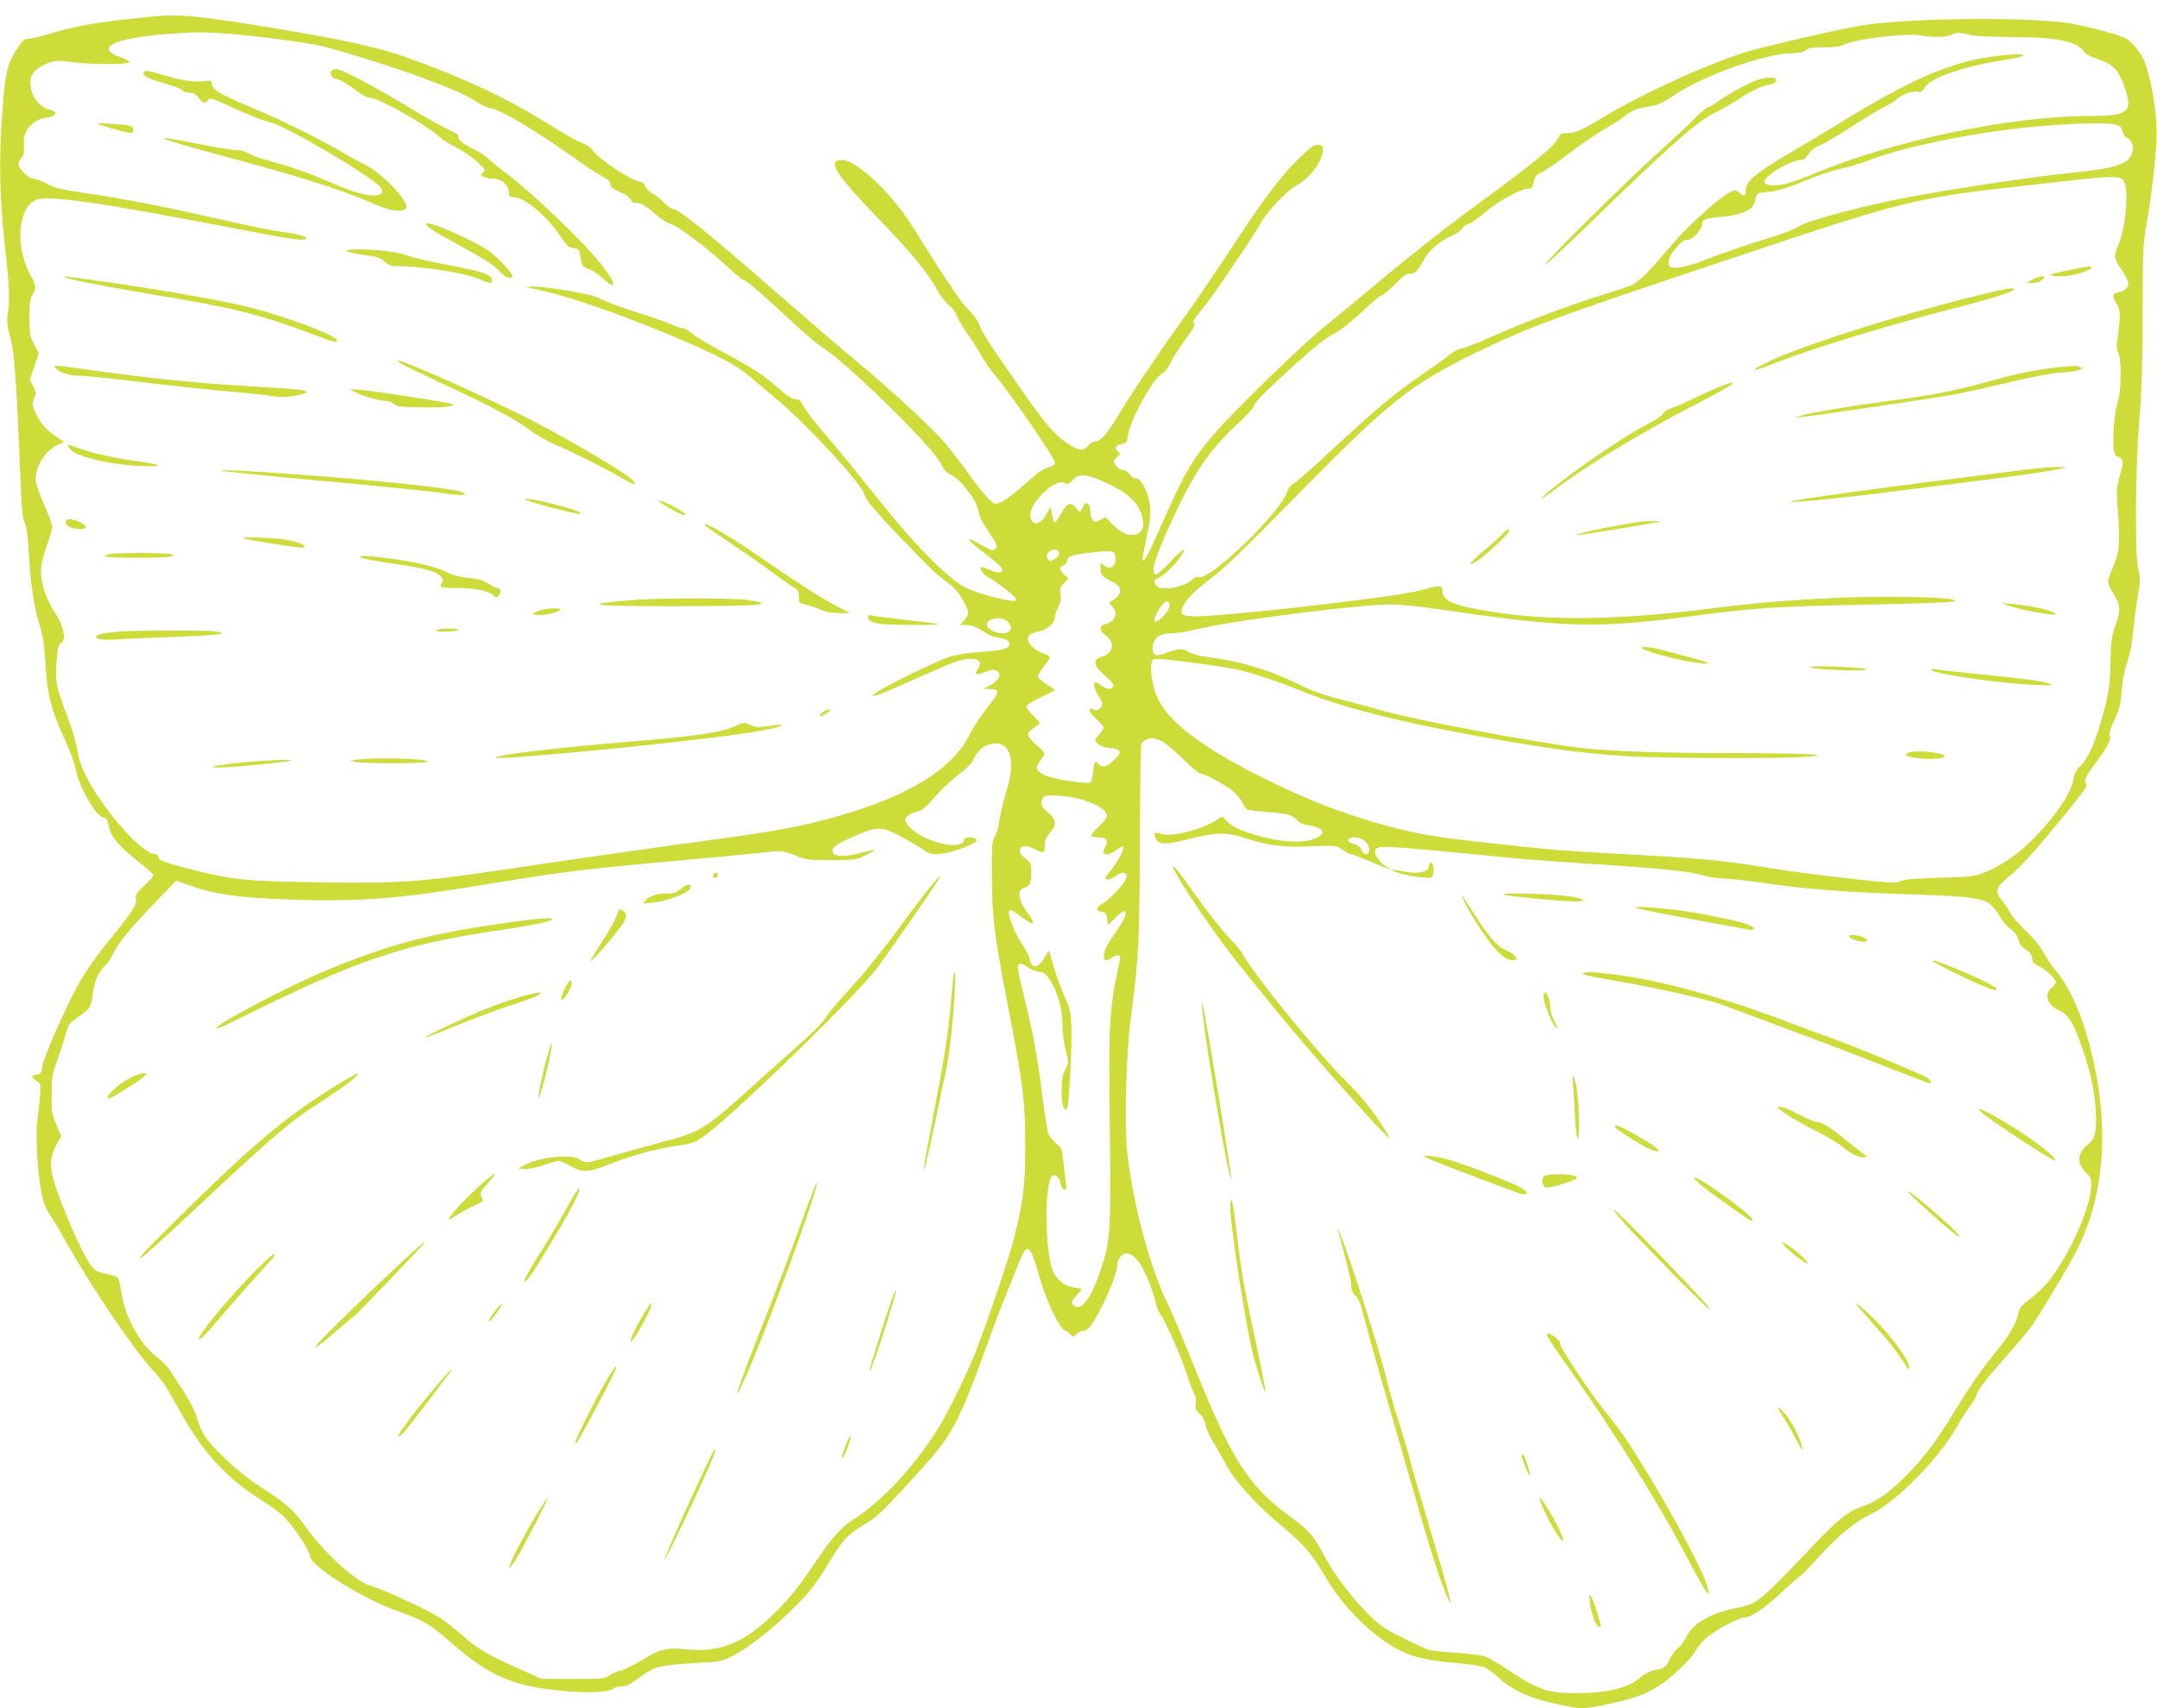 <?xml version="1.0" standalone="no"?>
<!DOCTYPE svg PUBLIC "-//W3C//DTD SVG 20010904//EN"
 "http://www.w3.org/TR/2001/REC-SVG-20010904/DTD/svg10.dtd">
<svg version="1.0" xmlns="http://www.w3.org/2000/svg"
 width="1280pt" height="1014pt" viewBox="0 0 1280 1014"
 preserveAspectRatio="xMidYMid meet">
<g transform="translate(0,1014) scale(0.1,-0.1)"
fill="#cddc39" stroke="none">
<path d="M920 10043 c-332 -32 -453 -52 -624 -103 -55 -17 -112 -30 -128 -30
-24 0 -35 -10 -68 -62 -57 -88 -69 -138 -85 -358 -24 -321 -18 -531 23 -895
18 -158 20 -250 7 -326 -5 -33 -2 -64 13 -120 28 -98 40 -265 62 -829 8 -195
14 -260 25 -277 11 -16 19 -73 26 -185 12 -198 30 -316 64 -428 20 -65 29
-121 35 -235 11 -180 36 -276 115 -445 29 -63 58 -141 64 -174 20 -107 119
-281 164 -288 17 -2 24 -14 34 -57 13 -61 64 -119 191 -219 39 -31 72 -61 72
-67 0 -6 -25 -34 -55 -63 -47 -43 -54 -56 -49 -77 8 -33 -11 -64 -141 -225
-124 -154 -175 -229 -239 -358 -83 -166 -168 -366 -175 -412 -5 -40 -9 -45
-34 -48 -34 -4 -34 -15 -1 -37 26 -17 27 -19 21 -94 -4 -42 -11 -107 -16 -146
-12 -85 2 -316 26 -429 11 -54 27 -94 49 -126 18 -27 66 -106 105 -177 148
-261 383 -609 498 -737 69 -75 87 -102 167 -248 139 -252 282 -407 501 -542
50 -31 110 -78 133 -104 60 -68 140 -192 140 -218 0 -60 326 -262 538 -333
131 -45 176 -72 322 -200 214 -186 363 -246 675 -270 132 -11 247 -3 268 18 6
6 24 11 40 11 34 0 52 9 129 66 71 52 112 62 315 73 142 8 157 10 215 39 87
43 224 149 340 261 114 110 156 162 233 290 78 130 118 176 189 217 34 20 80
51 103 70 45 37 282 293 355 384 94 116 161 255 263 540 42 118 99 271 127
340 28 69 67 168 88 220 57 145 70 137 132 -80 38 -135 113 -290 148 -307 13
-7 30 -19 36 -27 10 -14 13 -13 29 4 10 11 28 20 41 20 30 0 61 42 118 156 49
98 86 201 86 236 0 13 7 34 16 46 26 37 71 26 110 -25 34 -44 90 -181 103
-249 4 -23 19 -57 33 -75 29 -39 126 -263 156 -361 12 -37 29 -82 38 -99 10
-20 14 -43 10 -62 -5 -25 -1 -35 22 -57 19 -17 31 -40 35 -66 4 -22 25 -69 47
-104 22 -36 58 -99 80 -141 50 -94 185 -241 340 -368 115 -96 170 -160 240
-281 81 -140 191 -266 318 -363 137 -105 232 -138 458 -157 76 -6 154 -18 173
-26 19 -8 58 -37 88 -65 63 -60 168 -112 278 -138 209 -50 210 -50 383 -12
135 29 213 57 284 103 78 51 194 161 219 209 10 20 39 55 65 78 52 45 194 121
228 121 38 0 120 56 224 154 57 53 106 96 110 96 4 0 50 48 102 106 117 129
216 211 312 257 156 75 413 339 518 532 19 33 51 83 72 111 21 28 38 58 38 66
0 21 54 90 180 233 58 66 119 138 136 160 44 57 234 375 281 470 167 333 193
749 76 1200 -51 198 -122 356 -201 451 -27 32 -61 83 -76 112 -16 32 -57 82
-102 125 -42 40 -84 88 -94 107 -10 19 -32 52 -49 74 -47 59 -42 75 47 149 75
63 154 151 361 406 80 99 99 127 90 138 -15 18 -2 48 55 122 67 88 96 143 86
162 -7 12 1 39 27 95 31 67 38 94 43 174 5 61 16 122 33 170 17 49 30 117 37
190 5 63 18 157 27 208 14 81 15 99 2 150 -21 86 -18 594 6 887 14 170 19 336
20 635 0 370 2 415 22 525 26 139 52 359 60 495 8 142 -29 378 -76 485 -22 49
-74 111 -110 129 -50 26 -287 85 -381 95 -294 31 -919 21 -1175 -19 -110 -17
-429 -89 -650 -146 -201 -52 -650 -253 -890 -399 -132 -80 -166 -95 -216 -95
-32 0 -41 -4 -48 -22 -20 -52 -131 -143 -541 -443 -160 -118 -366 -281 -555
-440 -99 -83 -236 -196 -305 -252 -136 -111 -520 -485 -643 -626 -132 -153
-179 -234 -318 -550 -77 -177 -109 -233 -109 -194 0 9 9 57 19 105 32 144 34
184 17 252 -19 72 -49 120 -76 120 -11 0 -27 11 -36 25 -10 15 -26 25 -40 25
-20 0 -54 32 -54 52 0 4 9 16 20 26 18 17 19 20 5 32 -24 20 -17 37 19 44 31
6 34 10 40 52 12 93 151 343 203 367 15 7 34 31 48 62 12 27 52 90 88 139 48
64 63 92 54 98 -14 9 -14 8 56 94 58 72 292 417 338 499 44 78 151 190 217
227 81 46 152 145 152 213 0 21 -5 25 -31 25 -25 0 -46 -16 -118 -87 -112
-113 -196 -225 -412 -553 -96 -146 -223 -332 -283 -414 -125 -172 -299 -432
-376 -561 -58 -98 -101 -145 -131 -145 -11 0 -29 -11 -41 -25 -30 -35 -56 -31
-126 15 -78 52 -129 113 -285 337 -172 247 -224 327 -237 368 -6 20 -35 59
-64 88 -47 47 -107 137 -336 500 -123 195 -328 387 -413 387 -92 0 -43 -79
216 -348 190 -197 291 -319 344 -415 20 -38 54 -82 74 -98 21 -16 40 -42 44
-57 3 -15 33 -65 65 -112 33 -47 72 -107 86 -135 15 -27 45 -72 69 -100 101
-120 365 -504 365 -532 0 -8 -8 -16 -17 -19 -57 -18 -79 -33 -159 -106 -86
-77 -147 -118 -177 -118 -20 0 -81 68 -164 185 -39 55 -98 131 -130 170 -78
92 -317 314 -533 493 -96 80 -296 252 -445 382 -431 377 -608 520 -643 520 -9
0 -33 17 -52 38 -20 20 -50 45 -68 54 -18 9 -37 29 -42 43 -5 14 -17 25 -26
25 -46 0 -250 133 -285 186 -11 17 -38 35 -67 46 -27 10 -114 59 -193 109
-250 156 -482 266 -839 396 -168 61 -392 110 -832 182 -392 65 -527 78 -668
64z m430 -103 c159 -11 463 -51 562 -74 102 -24 382 -111 543 -169 214 -78
302 -115 369 -159 33 -21 69 -38 79 -38 48 0 271 -131 493 -289 71 -51 150
-104 176 -117 30 -15 48 -31 50 -45 3 -23 9 -28 73 -56 22 -10 44 -28 50 -41
5 -12 16 -20 23 -17 22 8 62 -14 119 -64 30 -27 67 -52 82 -56 51 -13 215
-135 355 -265 42 -38 80 -70 86 -70 14 0 125 -95 280 -240 74 -70 160 -143
190 -162 75 -48 204 -162 389 -342 185 -182 298 -308 321 -359 12 -27 30 -44
59 -59 26 -13 59 -44 91 -87 47 -62 60 -89 74 -152 3 -14 25 -55 49 -90 54
-79 60 -94 42 -109 -12 -10 -28 -5 -79 24 -35 20 -67 36 -71 36 -15 0 21 -34
90 -85 83 -62 110 -90 100 -105 -8 -14 -34 -9 -87 14 -29 12 -38 13 -38 4 1
-19 21 -43 50 -58 50 -26 160 -114 160 -127 0 -10 -9 -12 -37 -8 -90 15 -202
48 -258 75 -111 53 -322 270 -564 578 -77 97 -194 240 -260 317 -67 77 -131
159 -142 183 -15 30 -27 42 -43 42 -25 0 -53 18 -121 78 -74 66 -152 116 -309
199 -77 41 -161 91 -186 111 -24 21 -50 36 -57 34 -7 -1 -36 8 -65 21 -29 13
-132 49 -229 80 -97 31 -187 65 -201 76 -27 22 -314 72 -397 70 l-46 -1 45
-10 c208 -43 516 -149 860 -295 238 -101 354 -163 426 -225 33 -29 108 -92
166 -140 172 -142 500 -498 515 -558 3 -14 21 -44 41 -68 65 -81 360 -387 406
-422 91 -68 101 -78 133 -131 46 -79 48 -92 17 -128 l-26 -31 39 0 c27 0 55
-10 93 -35 30 -19 61 -35 70 -35 8 0 32 -5 53 -11 27 -7 37 -15 37 -30 0 -29
-39 -40 -175 -49 -76 -5 -144 -16 -185 -30 -76 -25 -394 -181 -430 -211 l-25
-21 30 7 c17 4 118 46 225 95 107 48 217 95 244 104 100 32 166 13 132 -39
-26 -40 -19 -46 35 -25 38 15 55 18 70 10 38 -21 20 -59 -46 -93 l-30 -16 43
-1 c59 0 55 -18 -23 -115 -35 -44 -81 -114 -101 -155 -101 -204 -356 -362
-780 -484 -216 -62 -392 -94 -824 -151 -254 -34 -647 -90 -1150 -165 -505 -75
-624 -84 -1100 -77 -435 7 -507 13 -730 68 -189 47 -230 62 -230 83 0 9 -8 16
-18 16 -54 0 -187 127 -308 296 -90 125 -143 234 -154 316 -5 36 -26 111 -46
165 -85 232 -86 238 -79 356 6 92 10 109 28 122 17 12 19 21 13 62 -3 28 -19
67 -36 93 -74 112 -107 219 -94 310 4 25 20 80 35 123 16 43 29 89 29 102 0
13 -21 69 -46 125 -25 56 -49 120 -51 141 -11 78 53 185 130 219 l37 17 -55
37 c-57 37 -105 100 -125 162 -9 26 -8 39 3 61 13 24 13 31 -5 69 l-21 41 27
79 26 78 -27 51 c-25 46 -28 60 -28 160 0 89 3 115 18 135 23 33 21 57 -8 109
-94 163 -83 396 21 451 67 36 368 -7 1256 -179 249 -49 341 -61 354 -49 11 12
-31 25 -116 38 -98 13 -195 33 -441 89 -287 65 -522 111 -727 141 -165 24
-202 32 -253 59 -33 17 -70 31 -83 31 -27 0 -86 60 -86 87 0 9 8 25 17 36 13
14 17 33 15 75 -2 43 2 65 18 90 23 37 75 72 108 72 27 0 62 17 62 30 0 5 -17
14 -38 20 -63 17 -112 86 -112 160 0 51 35 89 106 116 40 15 56 16 133 6 120
-16 354 -16 349 0 -2 6 -25 19 -50 27 -165 57 -41 117 290 140 157 12 183 12
342 1z m10355 -10 c22 -5 126 -9 231 -10 267 0 390 -25 430 -85 11 -17 38 -32
85 -47 87 -28 119 -61 153 -156 57 -161 34 -180 -224 -181 -460 -3 -1137 -145
-1593 -333 -156 -64 -201 -78 -260 -78 -64 0 -74 22 -26 62 47 40 146 88 181
88 21 0 33 9 50 35 15 23 38 41 67 52 24 9 105 57 180 106 75 49 163 102 195
118 33 16 69 38 81 49 30 29 93 52 124 45 21 -4 29 0 42 24 34 58 220 125 461
163 98 16 133 25 122 31 -25 14 -223 -9 -333 -38 -199 -53 -411 -155 -708
-338 -92 -57 -243 -147 -335 -201 -202 -118 -268 -172 -268 -222 0 -37 -12
-43 -36 -19 -9 8 -21 15 -29 15 -45 0 -258 -185 -385 -336 -123 -145 -188
-210 -228 -227 -20 -8 -98 -34 -172 -57 -191 -59 -457 -159 -652 -246 -92 -41
-177 -74 -189 -74 -11 0 -39 -14 -62 -32 -22 -18 -93 -69 -158 -114 -192 -133
-269 -198 -620 -523 -74 -68 -144 -128 -156 -134 -12 -5 -27 -25 -33 -43 -43
-129 -460 -531 -528 -510 -12 4 -24 0 -33 -10 -37 -45 -178 -74 -213 -44 -21
17 -20 39 2 47 31 12 87 62 126 113 61 80 31 72 -48 -13 -39 -42 -78 -77 -84
-77 -39 0 -14 89 85 305 132 290 229 434 393 585 55 51 100 100 100 109 0 18
87 106 250 252 129 116 171 148 237 184 29 15 99 72 157 126 58 55 112 99 119
99 7 0 42 29 77 65 50 50 70 65 86 61 25 -7 52 20 82 80 27 54 100 117 166
144 29 12 56 31 62 43 5 11 21 24 36 28 15 4 53 29 85 56 94 80 225 153 274
153 20 0 23 4 34 53 4 20 16 33 41 43 19 8 92 58 162 111 70 54 165 119 212
146 47 27 102 62 122 78 45 36 71 46 149 58 49 8 79 22 144 66 175 117 536
247 697 249 48 1 71 6 86 19 15 14 35 17 103 16 66 -1 94 3 129 19 70 32 371
67 449 52 74 -14 150 -12 186 5 29 14 39 13 120 -5z m854 -531 c24 -8 34 -19
38 -41 4 -18 15 -33 28 -38 27 -10 40 -55 26 -92 -24 -63 -98 -87 -351 -113
-274 -28 -807 -110 -1074 -165 -231 -48 -502 -122 -544 -150 -24 -16 -96 -45
-160 -65 -174 -53 -305 -99 -412 -141 -110 -43 -196 -56 -206 -30 -10 27 4 61
47 110 30 34 48 46 61 43 25 -7 88 58 88 89 0 32 21 40 118 47 85 7 156 30
181 60 7 10 17 32 20 50 7 31 8 32 71 38 68 7 106 19 280 89 58 23 131 46 162
51 31 5 99 25 150 45 188 72 508 143 832 185 260 33 588 48 645 28z m36 -323
c41 -30 25 -273 -25 -392 -28 -63 -26 -78 20 -146 22 -33 40 -67 40 -75 0 -29
-20 -51 -55 -57 -40 -8 -44 -22 -15 -68 23 -38 25 -71 8 -186 -9 -68 -9 -87 3
-109 20 -38 17 -233 -5 -293 -19 -50 -32 -228 -22 -284 4 -20 13 -36 20 -36 8
0 19 -7 26 -16 11 -12 9 -29 -10 -95 -21 -73 -22 -90 -14 -187 16 -207 12
-268 -24 -351 -18 -40 -32 -82 -32 -93 0 -12 14 -43 31 -71 43 -70 45 -99 13
-187 -23 -65 -27 -93 -30 -212 -3 -149 -10 -200 -55 -356 -38 -135 -82 -230
-123 -268 -24 -22 -36 -43 -41 -75 -10 -62 -54 -141 -134 -240 -126 -157 -253
-259 -393 -317 -59 -24 -77 -27 -268 -32 -142 -4 -212 -10 -229 -19 -18 -10
-46 -11 -105 -6 -176 15 -510 56 -681 84 -282 46 -413 58 -940 86 -280 15
-365 22 -750 65 -313 34 -423 54 -635 115 -244 71 -453 155 -713 287 -328 167
-520 314 -585 449 -32 66 -51 176 -37 219 7 21 11 22 79 16 139 -14 363 -45
432 -61 96 -22 238 -69 377 -126 269 -110 684 -210 1278 -308 299 -50 449 -67
689 -81 210 -11 864 -13 1015 -3 191 13 36 22 -410 23 -431 0 -727 10 -905 30
-267 31 -983 164 -1174 219 -56 16 -167 46 -246 66 -109 27 -175 50 -265 94
-176 86 -349 138 -534 160 -52 7 -96 19 -118 32 -37 23 -59 22 -134 -7 -58
-23 -79 -15 -79 29 0 53 37 87 97 87 26 1 66 5 88 9 22 5 83 18 136 29 220 47
914 134 1079 134 71 1 185 -11 355 -36 688 -101 884 -106 1420 -36 395 52 511
60 1010 70 264 5 505 13 535 16 52 7 53 8 25 16 -54 16 -445 21 -695 9 -277
-13 -494 -31 -725 -61 -554 -71 -978 -77 -1325 -19 -224 37 -280 62 -280 125
0 29 -23 31 -96 9 -75 -22 -194 -41 -504 -79 -396 -49 -803 -88 -880 -84 -56
3 -65 6 -68 23 -6 40 54 111 159 191 105 79 161 134 584 563 491 498 622 601
1000 786 297 145 471 211 1310 491 1303 436 1244 422 2045 513 398 46 455 49
485 27z m-6055 -1791 c156 -67 224 -132 243 -233 8 -41 -6 -70 -40 -83 -39
-14 -91 7 -140 58 l-43 44 -32 -17 c-30 -15 -32 -15 -45 2 -7 10 -13 32 -13
50 0 17 -6 37 -14 43 -12 10 -18 7 -31 -20 l-17 -32 -22 28 c-31 39 -56 30
-89 -33 -16 -28 -32 -52 -37 -52 -5 0 -12 17 -15 38 -4 20 -8 42 -9 47 -2 6
-13 -9 -24 -32 -36 -69 -84 -80 -97 -22 -17 75 148 237 204 202 16 -10 23 -7
47 18 37 39 72 38 174 -6z m-255 -430 c0 -11 -12 -26 -28 -35 -24 -13 -29 -13
-37 0 -13 21 -12 26 6 45 22 22 59 16 59 -10z m329 -1 c24 -62 -21 -108 -66
-67 -17 15 -18 14 -18 -19 0 -39 12 -53 74 -83 61 -30 58 -75 -9 -113 -17 -9
-16 -11 4 -31 40 -40 20 -91 -41 -106 -39 -10 -36 -37 7 -69 54 -42 40 -106
-28 -124 -46 -12 -49 -50 -6 -88 69 -62 80 -75 76 -87 -7 -21 -38 -20 -68 2
-15 12 -33 21 -40 21 -16 0 -3 -48 21 -82 11 -15 20 -36 20 -47 0 -26 -36 -47
-54 -31 -10 8 -15 7 -19 -4 -3 -8 12 -30 39 -54 24 -23 44 -45 44 -51 0 -5
-11 -22 -25 -37 -14 -15 -25 -30 -25 -33 1 -26 47 -51 93 -51 19 0 40 -7 47
-15 10 -12 6 -22 -28 -55 -42 -42 -71 -50 -92 -25 -21 25 -27 17 -32 -40 -3
-31 -10 -61 -16 -67 -8 -8 -42 -6 -123 6 -115 17 -174 38 -193 67 -9 17 -8 20
39 86 8 11 -2 25 -42 59 -29 25 -53 54 -53 64 0 10 16 28 35 40 19 12 35 25
35 29 0 4 -18 24 -40 45 -22 20 -40 44 -40 52 0 9 33 30 85 55 47 21 85 41 85
43 0 2 -22 18 -50 35 -27 17 -50 38 -50 47 0 9 16 36 35 60 19 23 35 47 35 52
0 6 -16 16 -35 22 -50 17 -95 57 -95 86 0 26 18 38 71 48 44 8 89 50 89 82 0
13 9 41 20 61 14 27 18 47 13 76 -5 32 -2 42 21 66 l26 27 -25 24 c-30 28 -32
46 -6 53 11 2 21 15 23 28 4 27 21 34 123 47 116 15 152 14 159 -4z m326 -308
c0 -14 -14 -40 -34 -60 -51 -55 -72 -46 -40 17 34 66 74 90 74 43z m-960 -96
c23 -23 25 -41 8 -58 -24 -24 -110 -5 -128 28 -24 46 79 71 120 30z m907 -705
c20 -8 77 -56 128 -105 50 -50 98 -90 106 -90 22 0 146 -66 190 -101 22 -17
49 -48 59 -69 11 -21 24 -42 30 -45 6 -3 62 -10 124 -15 118 -9 150 -18 176
-51 10 -12 36 -23 68 -28 30 -4 61 -16 70 -25 15 -15 15 -18 -4 -36 -11 -11
-44 -24 -76 -30 -137 -26 -426 48 -485 123 -17 23 -21 23 -39 10 -78 -60 -275
-114 -339 -93 -43 14 -52 8 -37 -25 18 -40 52 -41 200 -4 169 41 219 41 342 1
129 -41 219 -52 387 -45 142 6 143 6 181 -21 21 -14 44 -26 51 -26 7 0 60 -21
118 -46 58 -25 107 -43 110 -41 2 3 -5 8 -16 12 -26 8 -71 61 -71 85 0 41 15
42 316 15 159 -14 348 -32 419 -40 72 -8 234 -21 360 -30 127 -8 302 -20 390
-26 225 -15 425 -38 460 -54 16 -7 71 -16 120 -19 50 -2 155 -14 235 -26 279
-40 479 -55 901 -69 342 -12 407 -21 457 -65 19 -17 43 -49 53 -70 10 -22 34
-51 55 -66 26 -17 42 -38 52 -68 9 -28 23 -47 42 -57 28 -15 40 -33 40 -64 0
-11 15 -25 40 -36 40 -18 100 -76 100 -95 0 -6 -11 -20 -25 -32 -48 -41 -25
-106 49 -138 51 -22 87 -83 139 -240 47 -139 68 -244 74 -361 6 -110 -5 -158
-45 -190 -64 -50 -70 -112 -16 -166 36 -36 36 -37 32 -102 -10 -127 -135 -401
-248 -541 -26 -34 -76 -82 -111 -108 -52 -38 -65 -54 -71 -85 -12 -58 -52
-130 -121 -214 -99 -121 -160 -210 -256 -366 -111 -183 -182 -277 -290 -386
-97 -98 -175 -153 -256 -181 -94 -32 -153 -81 -350 -291 -104 -111 -217 -223
-251 -249 -52 -40 -72 -48 -150 -64 -154 -30 -262 -94 -302 -179 -11 -24 -32
-52 -47 -61 -14 -10 -35 -37 -45 -61 -21 -48 -36 -59 -93 -68 -22 -4 -53 -19
-75 -38 -76 -67 -199 -98 -387 -99 -172 0 -230 20 -425 151 -47 31 -101 62
-120 68 -19 7 -96 16 -170 21 -74 5 -148 13 -165 18 -16 6 -86 38 -155 73
-110 55 -135 73 -206 144 -102 104 -200 235 -260 349 -59 112 -87 143 -204
229 -245 181 -342 334 -570 902 -62 154 -127 309 -145 345 -108 215 -210 593
-246 911 -17 157 -7 581 20 784 48 363 54 472 55 1065 1 311 5 571 10 578 8
14 42 30 64 31 7 1 29 -6 49 -14z m-913 -48 c35 -47 34 -139 -2 -255 -17 -53
-35 -129 -41 -168 -5 -40 -17 -84 -28 -100 -16 -25 -18 -50 -17 -234 0 -239
15 -354 98 -785 88 -455 100 -554 100 -815 0 -246 -13 -344 -74 -576 -30 -112
-147 -459 -215 -634 -48 -126 -165 -367 -223 -460 -146 -235 -330 -434 -515
-554 -75 -50 -119 -101 -241 -281 -70 -105 -131 -181 -201 -251 -191 -194
-335 -255 -549 -233 -112 11 -145 3 -261 -67 -49 -29 -106 -57 -125 -60 -19
-4 -48 -17 -63 -28 -27 -20 -42 -21 -215 -21 l-187 0 -110 49 c-202 89 -278
133 -364 211 -46 41 -109 90 -140 109 -78 48 -349 172 -391 180 -84 16 -277
188 -392 348 -75 106 -115 142 -283 250 -121 79 -283 230 -328 308 -14 25 -32
70 -40 100 -9 33 -40 93 -78 152 -35 53 -73 112 -84 129 -11 18 -46 53 -78 78
-100 78 -187 238 -207 382 -6 40 -15 78 -20 84 -6 7 -37 18 -70 24 -46 9 -65
19 -85 43 -49 58 -175 343 -225 507 -27 89 -23 150 16 219 l27 48 -29 70 c-26
62 -29 80 -28 179 0 102 3 118 38 215 21 58 43 128 50 155 11 44 19 54 64 85
77 53 83 60 92 138 10 80 34 134 75 172 15 14 36 45 47 70 25 57 96 144 249
304 l124 129 106 -37 c136 -46 271 -64 564 -75 422 -15 650 3 1225 99 375 62
535 82 955 120 298 27 531 49 701 67 42 4 64 0 120 -23 65 -27 78 -29 214 -29
138 0 148 1 204 28 32 15 57 29 55 31 -2 3 -36 -4 -74 -15 -107 -29 -175 -25
-175 12 0 24 28 42 142 91 126 54 153 53 264 -7 49 -26 109 -61 133 -78 40
-27 49 -29 105 -24 55 4 169 44 204 70 11 8 11 12 0 18 -23 15 -68 10 -68 -6
0 -47 -123 -39 -237 16 -65 31 -116 81 -111 107 3 18 38 38 81 47 18 4 49 31
93 83 36 42 99 102 139 132 46 34 81 68 91 90 22 47 43 70 79 86 47 21 95 14
119 -19z m457 -306 c80 -25 133 -59 137 -88 2 -15 -12 -36 -47 -69 -28 -26
-48 -51 -45 -56 3 -4 23 -8 45 -8 48 0 59 -20 36 -60 -28 -47 15 -56 70 -14
19 14 37 23 40 20 9 -9 -43 -107 -77 -145 -16 -18 -30 -38 -30 -42 0 -16 34
-9 60 11 47 37 81 21 56 -27 -18 -36 -103 -121 -138 -139 -16 -8 -28 -21 -28
-29 0 -8 12 -15 28 -17 23 -3 28 -8 32 -41 l5 -38 40 40 c78 81 89 38 17 -65
-62 -88 -82 -126 -82 -159 0 -28 17 -32 46 -10 30 23 57 19 51 -7 -66 -305
-69 -364 -61 -1003 7 -608 4 -668 -52 -836 -58 -173 -116 -254 -159 -219 -21
17 -19 24 16 64 l30 35 -23 5 c-13 3 -35 7 -50 10 -39 9 -83 50 -101 94 -45
112 -50 506 -7 557 18 22 47 2 54 -40 5 -22 13 -35 23 -35 13 0 14 7 9 38 -4
20 -11 75 -15 121 -8 80 -10 85 -44 115 -20 17 -41 43 -46 58 -6 16 -22 117
-36 225 -30 239 -54 367 -106 577 -21 88 -39 170 -39 183 0 29 23 30 57 3 14
-11 44 -23 66 -27 33 -5 44 -13 68 -51 47 -74 73 -166 74 -262 0 -47 9 -116
19 -155 19 -70 19 -70 -2 -112 -17 -33 -22 -60 -22 -126 0 -54 5 -90 13 -101
13 -18 14 -18 20 -1 12 30 29 365 25 475 -4 94 -8 113 -41 185 -20 44 -47 121
-62 170 -14 50 -27 95 -29 100 -1 6 -13 -9 -24 -32 -28 -54 -60 -73 -79 -47
-7 10 -13 25 -13 34 0 9 -19 46 -42 81 -50 77 -93 188 -79 202 7 7 18 4 33 -7
13 -9 38 -28 57 -41 62 -45 68 -28 16 41 -52 68 -61 135 -20 142 32 6 45 32
45 93 0 53 -2 58 -36 84 -24 19 -34 33 -32 48 4 30 38 33 87 8 55 -29 61 -27
61 20 0 32 7 49 30 76 47 53 40 81 -34 141 -19 15 -21 53 -3 71 17 19 155 8
238 -18z m1652 -232 c28 -13 49 -51 41 -74 -9 -23 -33 -18 -44 9 -5 15 -22 29
-44 36 -35 11 -43 20 -29 33 10 11 49 8 76 -4z"/>
<path d="M1964 9715 c-8 -19 13 -45 35 -45 16 0 62 -28 140 -85 19 -14 44 -25
56 -25 49 0 328 -156 410 -230 22 -20 69 -50 105 -67 36 -18 90 -55 120 -82
52 -48 54 -52 37 -65 -18 -14 -18 -15 2 -25 11 -6 33 -11 50 -11 60 0 101 -37
101 -90 0 -15 7 -20 25 -20 66 0 195 -106 276 -226 42 -63 53 -73 81 -76 31
-3 34 -6 43 -57 10 -51 13 -55 49 -68 22 -7 62 -34 89 -60 81 -75 72 -21 -15
88 -106 134 -411 426 -562 539 -50 37 -100 78 -111 90 -11 12 -47 36 -80 52
-71 36 -95 55 -95 78 0 10 -20 24 -55 39 -30 13 -137 72 -237 133 -229 138
-400 228 -433 228 -14 0 -28 -7 -31 -15z"/>
<path d="M852 9703 c3 -18 37 -32 160 -69 32 -9 63 -23 69 -30 6 -8 26 -14 43
-14 24 0 38 -8 54 -30 26 -34 39 -37 57 -14 11 15 21 12 111 -29 131 -60 216
-94 256 -102 90 -20 591 -314 652 -383 28 -32 14 -52 -37 -52 -59 0 -128 22
-287 90 -121 52 -190 76 -370 126 -30 9 -70 24 -88 35 -18 11 -52 19 -76 19
-23 0 -121 16 -216 35 -324 65 -271 41 160 -75 443 -119 708 -203 879 -280 94
-42 168 -53 190 -27 27 33 -141 212 -246 261 -31 15 -97 51 -147 81 -126 73
-347 183 -496 245 -208 87 -258 115 -262 147 -2 22 -7 27 -23 24 -57 -12 -147
-2 -244 27 -120 37 -144 39 -139 15z"/>
<path d="M580 9407 c0 -6 123 -43 173 -52 33 -7 37 -5 37 14 0 13 -8 22 -22
25 -37 8 -188 18 -188 13z"/>
<path d="M2530 8811 c0 -16 38 -41 185 -121 167 -92 217 -124 259 -169 31 -32
66 -41 66 -17 0 8 -30 46 -67 83 -59 60 -86 78 -203 136 -130 64 -240 104
-240 88z"/>
<path d="M2056 8650 c5 -5 43 -14 84 -20 109 -16 114 -17 144 -45 21 -20 38
-25 75 -25 146 0 396 -39 483 -76 71 -30 80 -30 76 -2 -4 30 -62 48 -270 87
-92 17 -190 40 -218 51 -28 11 -90 24 -138 30 -113 13 -249 13 -236 0z"/>
<path d="M381 8496 c11 -11 223 -53 509 -101 525 -88 635 -115 1008 -254 90
-34 102 -36 102 -21 0 27 -290 137 -515 195 -147 37 -497 100 -810 145 -296
42 -301 43 -294 36z"/>
<path d="M2373 7986 c10 -8 122 -62 250 -122 282 -130 433 -211 527 -280 39
-29 105 -67 148 -84 92 -39 324 -155 406 -205 68 -41 88 -37 36 7 -70 59 -460
284 -665 384 -297 145 -684 315 -713 314 -4 0 1 -7 11 -14z"/>
<path d="M329 7956 c23 -27 79 -46 139 -46 33 0 185 -15 338 -34 154 -19 385
-44 514 -56 129 -11 262 -25 295 -31 45 -8 78 -8 132 2 40 7 73 16 73 20 0 14
-50 19 -295 34 -366 21 -622 47 -999 100 -213 30 -212 30 -197 11z"/>
<path d="M2110 7811 c40 -22 144 -51 183 -51 14 0 33 -8 43 -17 15 -15 41 -19
163 -21 133 -3 221 7 181 21 -27 10 -471 78 -539 83 l-66 5 35 -20z"/>
<path d="M412 7478 c31 -46 237 -97 428 -104 144 -6 129 7 -35 30 -141 20
-260 47 -336 75 -68 26 -75 26 -57 -1z"/>
<path d="M1311 7346 c3 -3 277 -31 610 -61 332 -31 648 -62 702 -71 53 -8 107
-14 120 -12 l22 3 -22 13 c-39 22 -491 71 -983 106 -294 22 -456 30 -449 22z"/>
<path d="M3145 7164 c54 -20 269 -74 292 -74 38 1 -34 28 -156 59 -133 33
-209 42 -136 15z"/>
<path d="M3910 7166 c0 -7 112 -73 139 -81 38 -11 17 10 -42 43 -53 30 -97 47
-97 38z"/>
<path d="M397 7054 c-14 -14 -7 -31 18 -42 31 -15 95 -16 95 -2 0 24 -96 61
-113 44z"/>
<path d="M4184 7021 c4 -5 71 -52 151 -105 80 -53 191 -130 246 -172 56 -41
114 -81 130 -90 25 -12 29 -21 29 -54 0 -35 3 -40 28 -45 27 -6 56 -15 122
-41 19 -7 62 -13 95 -13 l60 -1 -94 50 c-93 50 -170 99 -480 310 -180 122
-306 193 -287 161z"/>
<path d="M1445 6945 c21 -9 310 -55 339 -55 56 0 7 29 -78 45 -66 13 -290 21
-261 10z"/>
<path d="M650 6851 c-22 -4 -31 -9 -23 -14 16 -10 341 -10 380 -1 l28 8 -25 7
c-31 9 -312 9 -360 0z"/>
<path d="M2141 6830 c9 -5 95 -21 190 -35 188 -27 257 -45 285 -76 14 -16 16
-24 7 -38 -7 -11 -9 -22 -6 -25 4 -3 50 -6 103 -6 101 0 188 -19 210 -45 10
-12 16 -13 26 -4 20 17 18 49 -4 49 -9 0 -35 12 -57 27 -30 20 -56 28 -114 33
-51 5 -93 15 -126 32 -64 33 -189 63 -338 83 -138 18 -201 19 -176 5z"/>
<path d="M3777 6580 c-352 -27 -283 -39 223 -38 515 0 622 10 433 37 -80 12
-503 12 -656 1z"/>
<path d="M3203 6517 c-50 -19 -50 -27 -1 -27 45 0 105 15 123 31 14 13 -85 9
-122 -4z"/>
<path d="M5152 6474 c6 -33 62 -43 247 -43 96 -1 172 1 169 4 -2 3 -87 14
-188 25 -101 11 -195 23 -208 27 -20 5 -23 2 -20 -13z"/>
<path d="M2590 6400 c-19 -12 96 -12 125 0 14 6 0 9 -45 9 -36 0 -72 -4 -80
-9z"/>
<path d="M690 6390 c-83 -8 -120 -17 -120 -30 0 -14 50 -21 123 -15 40 3 193
10 340 15 266 10 334 18 247 32 -58 9 -493 7 -590 -2z"/>
<path d="M4879 5910 c-32 -26 -3 -27 31 0 19 15 21 20 9 20 -9 0 -27 -9 -40
-20z"/>
<path d="M4362 5830 c-85 -38 -223 -59 -602 -90 -434 -35 -803 -79 -819 -96
-18 -19 859 63 1359 127 171 22 307 46 330 60 19 11 10 11 -74 -1 -56 -8 -74
-7 -99 5 -38 19 -43 19 -95 -5z"/>
<path d="M2120 5631 l-45 -6 40 -8 c56 -10 425 -9 425 2 0 18 -306 27 -420 12z"/>
<path d="M1431 5614 c-175 -18 -232 -35 -96 -28 117 6 388 33 394 40 9 8 -167
1 -298 -12z"/>
<path d="M10430 9666 c-66 -25 -175 -84 -229 -124 -30 -23 -58 -39 -62 -36 -4
2 -38 -26 -76 -63 -37 -38 -135 -129 -217 -203 -193 -174 -661 -637 -677 -670
-7 -14 106 90 250 230 489 476 653 621 760 672 36 17 104 56 151 88 48 31 109
62 136 69 27 7 55 15 62 17 6 2 12 10 12 19 0 19 -59 19 -110 1z"/>
<path d="M12273 8536 c-57 -11 -103 -24 -103 -28 0 -12 98 -10 145 3 59 15 95
30 95 40 0 12 -14 10 -137 -15z"/>
<path d="M12060 8480 l-35 -19 37 -1 c31 0 68 19 68 36 0 10 -38 2 -70 -16z"/>
<path d="M11635 8361 c-496 -127 -1049 -309 -1192 -394 -67 -39 -31 -30 137
36 189 73 648 213 995 302 221 56 375 104 375 116 0 17 -46 8 -315 -60z"/>
<path d="M12206 7959 c-116 -12 -236 -36 -371 -74 -226 -63 -370 -92 -630
-125 -212 -28 -448 -67 -510 -85 -49 -14 -49 -15 -10 -11 100 11 821 117 919
136 60 12 182 39 272 60 183 44 319 70 373 70 20 0 54 5 76 11 34 10 37 13 20
20 -24 9 -35 9 -139 -2z"/>
<path d="M10185 7836 c-44 -18 -111 -49 -150 -68 -38 -20 -90 -42 -114 -49
-26 -8 -47 -21 -53 -35 -6 -12 -45 -39 -96 -64 -151 -76 -547 -353 -623 -437
-13 -14 14 3 61 39 185 142 511 341 840 511 184 95 254 137 230 137 -8 0 -51
-15 -95 -34z"/>
<path d="M12030 7354 c-806 -100 -1448 -188 -1406 -192 41 -5 326 24 636 64
146 18 407 52 580 74 173 22 340 47 370 54 l55 14 -60 0 c-33 0 -112 -7 -175
-14z"/>
<path d="M9730 7043 c-205 -33 -385 -71 -377 -80 3 -3 457 71 497 81 20 5 -88
4 -120 -1z"/>
<path d="M8914 6969 c-16 -17 -66 -63 -112 -101 -86 -72 -103 -101 -33 -55 48
32 168 143 182 169 15 28 -4 21 -37 -13z"/>
<path d="M11935 6540 c67 -22 253 -55 261 -47 16 16 -133 52 -253 62 l-68 5
60 -20z"/>
<path d="M9746 6291 c15 -15 172 -59 268 -76 141 -24 164 -17 46 15 -58 15
-141 37 -184 49 -83 22 -147 28 -130 12z"/>
<path d="M10742 6181 c-8 -4 32 -11 94 -14 147 -9 253 -8 234 2 -21 11 -312
22 -328 12z"/>
<path d="M11463 6162 c14 -22 417 -80 612 -87 115 -5 118 -4 77 10 -43 14
-163 29 -472 60 -85 9 -170 18 -189 22 -22 4 -32 2 -28 -5z"/>
<path d="M11320 5670 c-22 -14 -9 -20 61 -30 67 -10 159 -3 159 11 0 24 -187
40 -220 19z"/>
<path d="M8480 5000 c0 -38 -74 -51 -169 -29 -24 5 -46 8 -48 5 -9 -9 102 -37
169 -43 66 -6 67 -5 73 20 8 29 -2 67 -16 67 -5 0 -9 -9 -9 -20z"/>
<path d="M6960 4995 c0 -26 183 -304 319 -485 53 -70 185 -235 293 -367 266
-323 712 -822 673 -753 -68 119 -152 229 -255 330 -170 168 -555 641 -620 763
-9 18 -46 61 -81 97 -36 36 -119 142 -187 237 -112 157 -142 195 -142 178z"/>
<path d="M8925 4830 c36 -11 340 -40 421 -40 73 0 61 14 -26 29 -81 15 -438
25 -395 11z"/>
<path d="M8682 4805 c23 -56 106 -190 163 -263 56 -72 96 -102 135 -102 41 0
11 37 -50 63 -42 17 -96 79 -176 203 -33 50 -65 100 -71 110 -10 15 -10 13 -1
-11z"/>
<path d="M9705 4752 c8 -7 351 -73 673 -129 45 -8 40 12 -9 31 -50 20 -302 71
-424 85 -158 18 -251 23 -240 13z"/>
<path d="M10981 4574 c19 -18 99 -32 99 -17 0 14 -46 33 -83 33 -28 0 -30 -1
-16 -16z"/>
<path d="M11470 4435 c0 -6 174 -93 265 -133 93 -40 115 -46 115 -32 0 12
-148 84 -282 136 -90 35 -98 37 -98 29z"/>
<path d="M9392 4362 c-7 -5 52 -19 147 -35 263 -44 588 -116 685 -152 50 -19
226 -84 391 -146 165 -61 419 -158 563 -215 145 -57 268 -104 274 -104 17 0 2
25 -23 37 -66 35 -420 181 -539 223 -74 27 -194 71 -265 98 -385 148 -765 253
-1045 288 -130 16 -170 17 -188 6z"/>
<path d="M9160 4225 c0 -37 46 -156 70 -179 20 -19 19 -17 -4 28 -14 27 -26
63 -26 81 0 39 -18 95 -31 95 -5 0 -9 -11 -9 -25z"/>
<path d="M7136 4135 c20 -208 156 -1006 170 -993 7 7 -159 1017 -171 1043 -3
6 -2 -17 1 -50z"/>
<path d="M9334 3710 c3 -30 9 -117 12 -192 4 -76 11 -138 16 -138 12 0 10 184
-3 277 -13 93 -33 137 -25 53z"/>
<path d="M10570 3549 c31 -27 134 -86 235 -137 45 -22 104 -59 133 -81 56 -45
91 -61 125 -60 20 0 20 2 -7 22 -16 12 -64 50 -107 84 -95 77 -138 103 -166
103 -12 0 -61 20 -107 45 -47 25 -96 45 -108 45 l-23 -1 25 -20z"/>
<path d="M11770 3529 c61 -52 417 -285 425 -277 18 18 -191 171 -368 268 -87
47 -105 50 -57 9z"/>
<path d="M9585 3450 c10 -17 169 -117 212 -133 73 -28 57 -1 -29 51 -133 80
-200 110 -183 82z"/>
<path d="M8460 3271 c29 -17 541 -212 570 -218 37 -7 40 10 4 33 -37 25 -333
141 -431 169 -82 24 -176 34 -143 16z"/>
<path d="M9160 3155 c-17 -20 -4 -65 18 -64 35 1 176 45 179 56 5 15 -32 23
-113 23 -51 0 -75 -4 -84 -15z"/>
<path d="M10081 3117 c19 -17 77 -61 128 -97 50 -36 113 -80 138 -98 25 -18
49 -30 52 -26 10 10 -78 84 -204 172 -120 84 -182 111 -114 49z"/>
<path d="M11375 3013 c112 -104 239 -213 249 -213 16 0 -50 65 -174 171 -123
106 -174 135 -75 42z"/>
<path d="M7301 2983 c-2 -119 100 -765 143 -913 39 -133 64 -206 65 -190 1 18
-33 186 -88 440 -42 195 -60 307 -86 533 -18 156 -33 214 -34 130z"/>
<path d="M9641 2878 c118 -130 490 -508 501 -508 14 0 -35 53 -314 343 -132
136 -244 247 -250 247 -6 0 23 -37 63 -82z"/>
<path d="M7940 2838 c0 -2 13 -51 29 -109 34 -123 51 -201 51 -235 0 -14 11
-35 25 -47 18 -16 31 -49 50 -127 15 -58 55 -204 90 -325 35 -121 109 -377
164 -570 122 -430 182 -624 227 -735 61 -149 32 -31 -90 375 -62 209 -117 396
-120 415 -4 19 -31 112 -61 205 -30 94 -63 211 -75 260 -38 172 -290 947 -290
893z"/>
<path d="M10595 2740 c31 -33 118 -100 129 -100 24 0 -79 92 -134 120 -24 12
-23 11 5 -20z"/>
<path d="M11010 2406 c0 -3 50 -61 110 -128 96 -106 138 -161 197 -254 11 -18
12 -18 12 2 2 47 -150 241 -263 337 -31 27 -56 46 -56 43z"/>
<path d="M9180 2220 c0 -14 14 -36 153 -233 255 -362 514 -778 671 -1077 53
-102 106 -196 117 -210 l21 -25 -6 33 c-14 79 -207 444 -399 752 -94 152 -128
199 -222 315 -78 97 -255 363 -255 384 0 19 -21 41 -57 60 -16 8 -23 8 -23 1z"/>
<path d="M10550 1787 c0 -4 16 -34 37 -65 20 -31 54 -91 75 -132 30 -58 37
-67 32 -40 -10 54 -64 158 -106 204 -20 22 -37 37 -38 33z"/>
<path d="M9030 1501 c0 -18 42 -123 47 -117 7 6 -27 115 -38 122 -5 3 -9 1 -9
-5z"/>
<path d="M9147 1213 c26 -64 64 -136 95 -181 68 -100 31 8 -49 141 -50 82 -72
101 -46 40z"/>
<path d="M9434 635 c8 -68 34 -142 52 -149 19 -7 18 0 -11 91 -33 102 -49 125
-41 58z"/>
<path d="M4237 4953 c-12 -11 -8 -23 8 -23 8 0 15 7 15 15 0 16 -12 20 -23 8z"/>
<path d="M5518 4873 c-31 -38 -102 -131 -158 -208 -140 -190 -234 -305 -346
-427 -53 -57 -104 -119 -114 -138 -10 -19 -71 -82 -136 -140 -65 -58 -186
-166 -268 -240 -320 -290 -330 -296 -586 -364 -91 -24 -221 -60 -288 -80 -142
-41 -149 -42 -182 -18 -49 34 -234 16 -325 -32 l-40 -21 37 -3 c20 -2 70 8
112 22 42 15 84 26 92 26 9 0 41 -14 71 -31 72 -41 104 -39 238 14 129 51 276
91 394 107 97 13 116 21 197 86 231 187 863 804 985 964 55 71 303 428 364
523 30 47 9 29 -47 -40z"/>
<path d="M4039 4863 c-25 -21 -42 -27 -73 -26 -57 2 -109 -13 -132 -38 l-19
-22 61 6 c98 10 224 63 224 93 0 22 -26 16 -61 -13z"/>
<path d="M3658 4702 c-10 -26 -49 -96 -88 -156 -39 -60 -69 -111 -66 -113 2
-3 51 50 108 117 108 128 123 160 83 186 -19 13 -22 10 -37 -34z"/>
<path d="M2950 4655 c-425 -63 -640 -121 -1015 -275 -207 -85 -629 -306 -651
-341 -8 -14 26 2 296 134 559 274 845 367 1360 442 206 31 321 53 335 66 17
17 -97 8 -325 -26z"/>
<path d="M5656 4328 c-3 -24 -10 -101 -16 -171 -12 -147 -41 -326 -104 -652
-24 -126 -47 -250 -50 -275 -11 -85 12 6 59 230 24 118 53 257 65 308 23 105
45 296 55 480 7 122 3 160 -9 80z"/>
<path d="M3372 4308 c-18 -24 -42 -77 -42 -95 1 -26 44 29 58 73 10 34 3 45
-16 22z"/>
<path d="M3145 4239 c-59 -14 -157 -46 -270 -91 -105 -41 -357 -159 -351 -165
2 -2 97 34 212 81 115 46 261 100 324 119 147 46 204 83 85 56z"/>
<path d="M3251 3882 c-25 -82 -62 -254 -56 -260 2 -2 13 27 24 66 25 82 62
254 56 260 -2 2 -13 -27 -24 -66z"/>
<path d="M770 3741 c-75 -39 -158 -121 -122 -121 13 0 184 108 207 131 19 19
19 19 -5 19 -14 -1 -50 -14 -80 -29z"/>
<path d="M2017 3711 c-309 -189 -497 -345 -945 -786 -215 -211 -283 -286 -216
-237 16 11 160 143 319 292 399 375 531 489 665 578 191 126 213 141 255 177
59 51 31 42 -78 -24z"/>
<path d="M2852 3107 c-85 -74 -197 -196 -188 -204 2 -3 25 9 49 26 24 16 70
41 101 55 51 23 56 27 47 45 -16 30 -15 35 35 90 26 29 45 54 42 56 -2 2 -41
-28 -86 -68z"/>
<path d="M4766 2913 c-91 -251 -136 -371 -288 -757 -106 -271 -135 -369 -63
-210 118 256 444 1142 433 1175 -2 6 -39 -88 -82 -208z"/>
<path d="M3374 2990 c-34 -63 -99 -176 -146 -250 -94 -149 -122 -199 -115
-207 3 -2 16 11 30 29 39 51 214 343 259 431 63 126 39 123 -28 -3z"/>
<path d="M2410 2673 c-204 -188 -500 -475 -522 -506 l-23 -32 30 22 c17 11 65
52 109 90 43 37 85 73 93 78 27 19 435 445 426 445 -5 0 -56 -43 -113 -97z"/>
<path d="M1517 2599 c-111 -112 -253 -276 -306 -351 -60 -84 -27 -72 49 18 41
49 132 154 204 234 71 80 139 155 150 167 11 13 16 26 13 30 -4 3 -53 -40
-110 -98z"/>
<path d="M5287 2414 c-45 -133 -127 -396 -127 -408 1 -20 40 87 101 278 33
104 58 193 57 198 -2 6 -16 -25 -31 -68z"/>
<path d="M3827 2353 c-52 -86 -89 -163 -84 -176 4 -13 77 108 109 180 29 65
16 63 -25 -4z"/>
<path d="M2953 2378 c-27 -31 -53 -70 -53 -82 0 -5 14 9 31 30 49 62 65 100
22 52z"/>
<path d="M3627 1993 c-74 -118 -223 -411 -213 -420 6 -6 27 31 124 212 90 168
127 245 117 245 -2 0 -15 -17 -28 -37z"/>
<path d="M2618 1948 c-128 -149 -264 -326 -255 -334 9 -9 42 30 179 211 67 88
126 166 131 173 5 6 7 12 4 12 -2 0 -29 -28 -59 -62z"/>
<path d="M5025 1578 c-24 -60 -35 -99 -26 -93 11 6 55 124 49 131 -3 3 -13
-14 -23 -38z"/>
<path d="M4221 1502 c-66 -130 -283 -613 -278 -619 7 -7 262 532 293 620 17
48 10 48 -15 -1z"/>
<path d="M3167 1123 c-81 -138 -153 -280 -144 -289 3 -3 22 23 43 58 56 95
187 349 182 354 -3 2 -39 -53 -81 -123z"/>
</g>
</svg>
